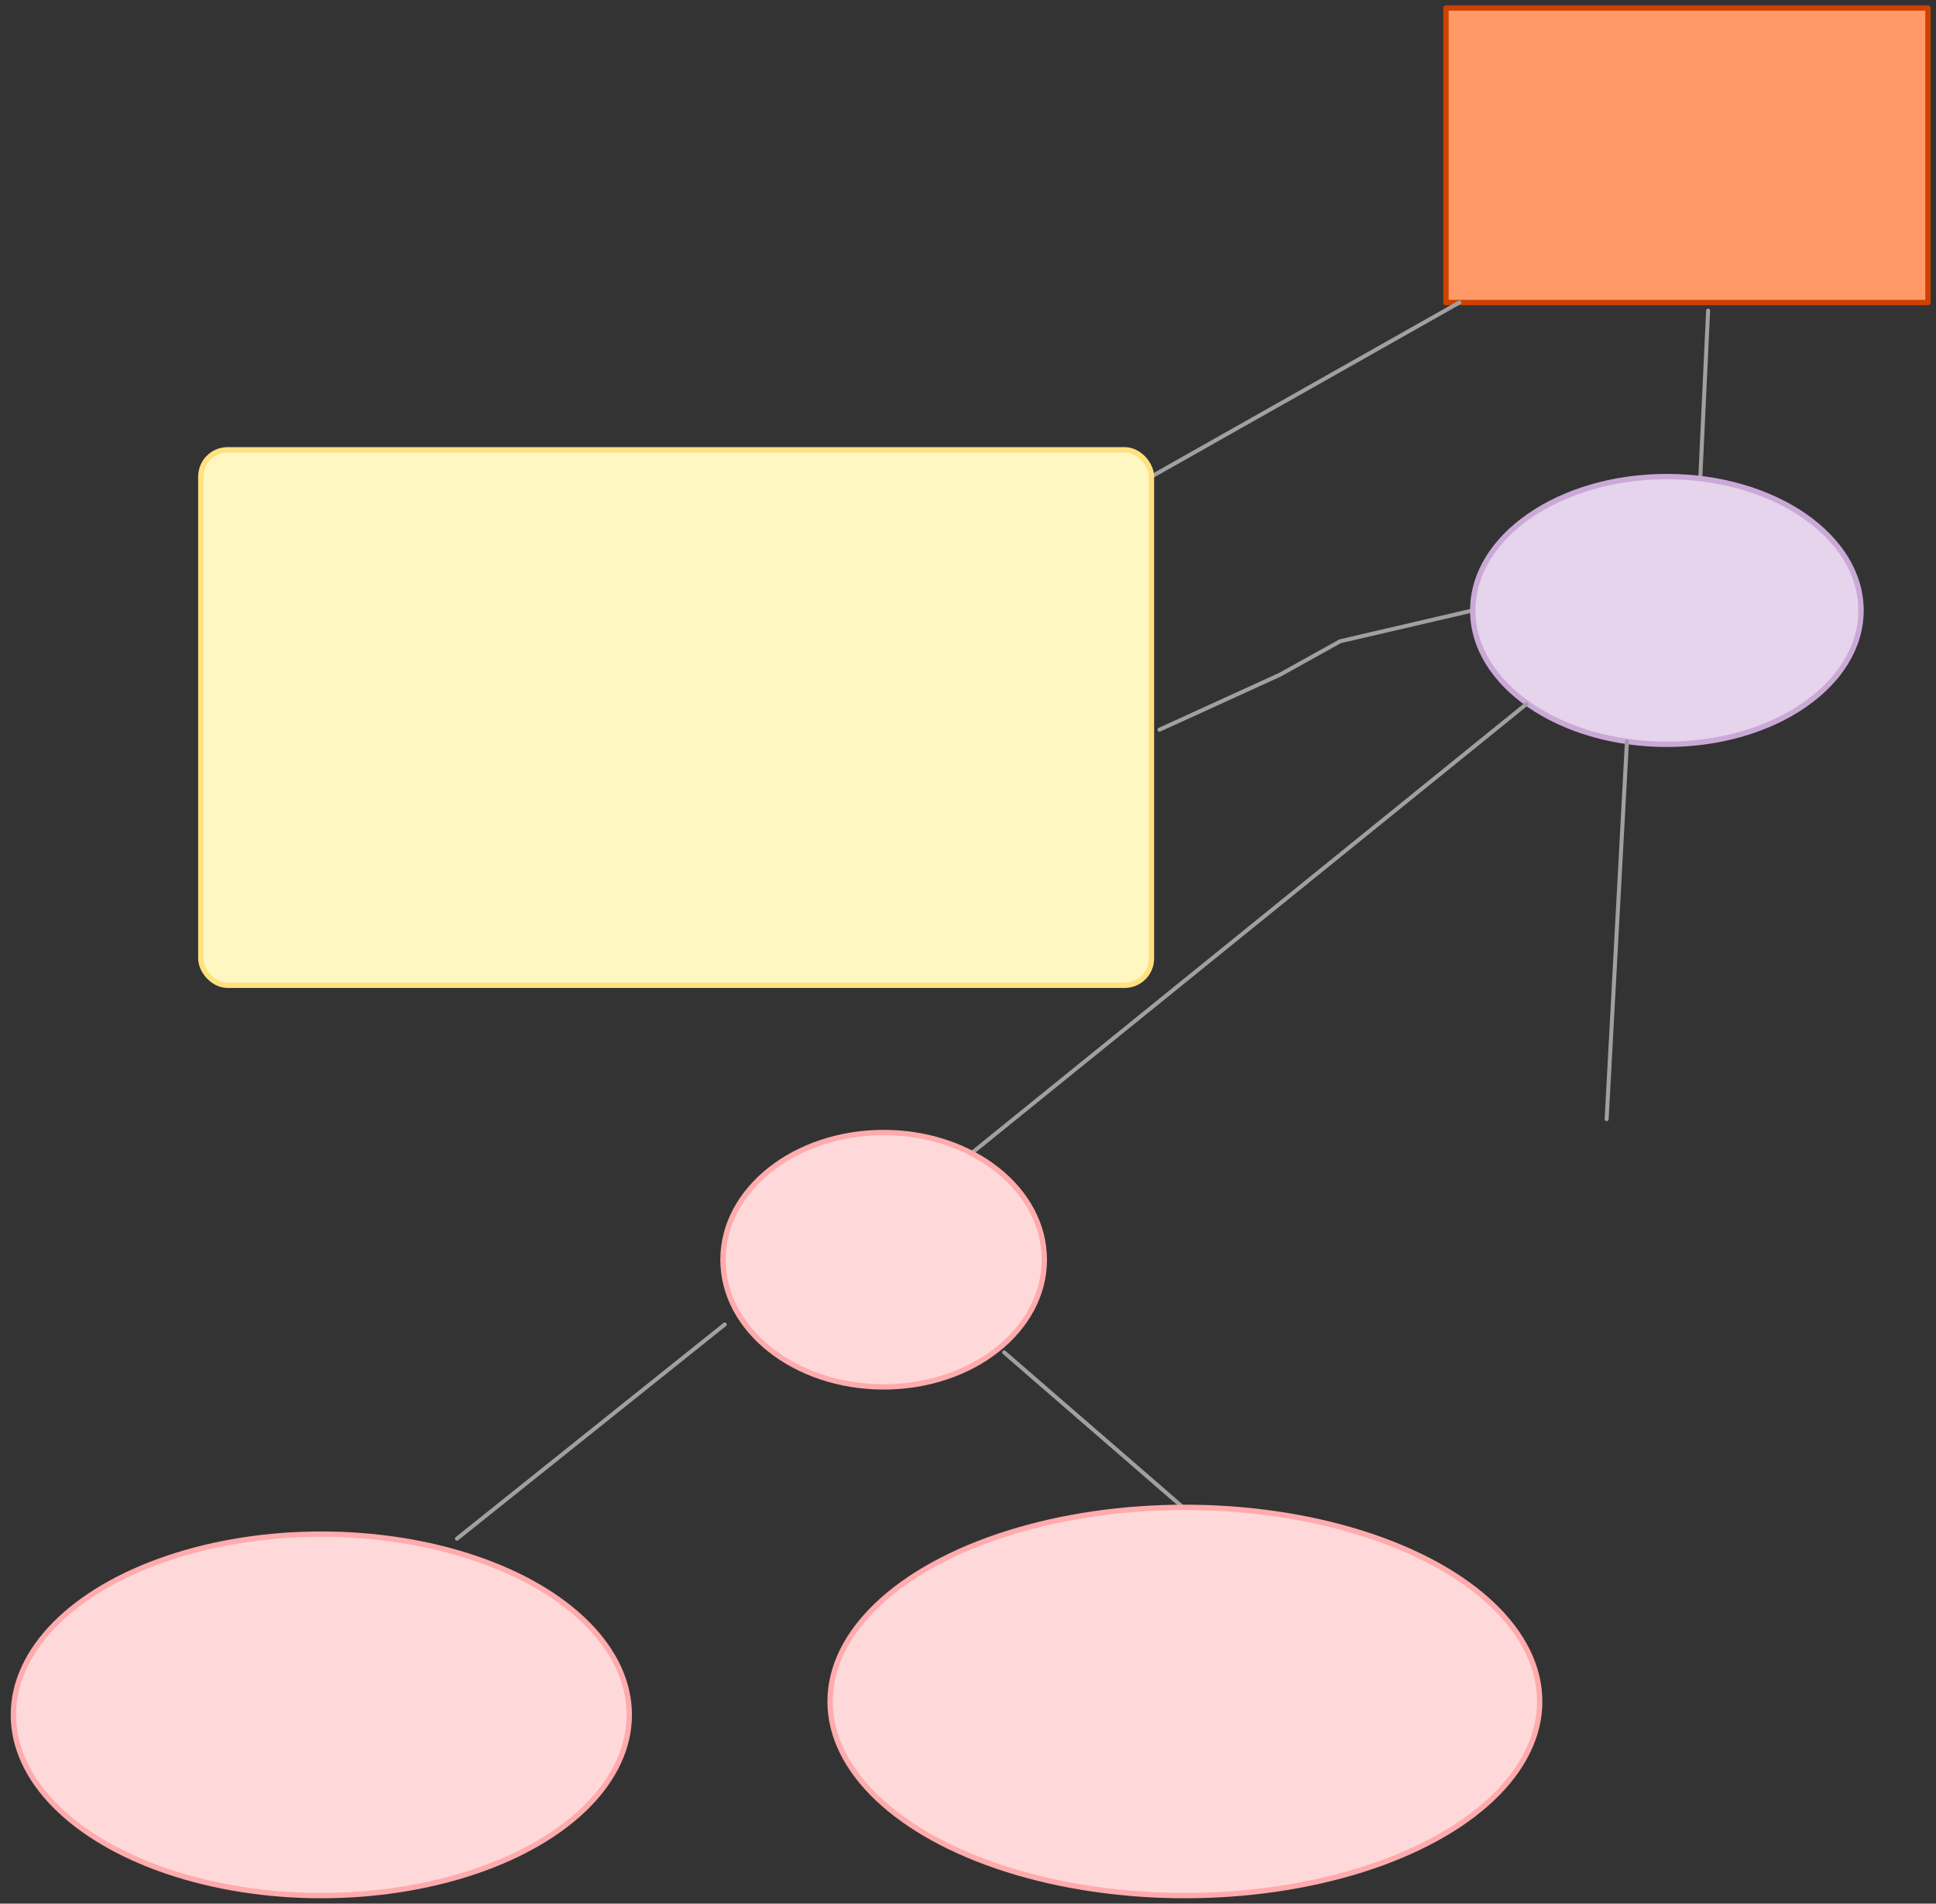 <svg xmlns="http://www.w3.org/2000/svg" xmlns:svg="http://www.w3.org/2000/svg" xmlns:xlink="http://www.w3.org/1999/xlink" version="1.0" viewBox="40 532 723 711"><rect x="40" y="532" width="723" height="711" fill="#333333" stroke="none"/><defs><style type="text/css">
        @font-face {
            font-family: 'lt_bold';
            src: url('undefined/assets/fonts/lato/lt-bold-webfont.woff2') format('woff2'),
                url('undefined/assets/fonts/lato/lt-bold-webfont.woff') format('woff');
            font-weight: normal;
            font-style: normal;
        }
        @font-face {
            font-family: 'lt_bold_italic';
            src: url('undefined/assets/fonts/lato/lt-bolditalic-webfont.woff2') format('woff2'),
                url('undefined/assets/fonts/lato/lt-bolditalic-webfont.woff') format('woff');
            font-weight: normal;
            font-style: normal;
        }
        @font-face {
            font-family: 'lt_italic';
            src: url('undefined/assets/fonts/lato/lt-italic-webfont.woff2') format('woff2'),
                url('undefined/assets/fonts/lato/lt-italic-webfont.woff') format('woff');
            font-weight: normal;
            font-style: normal;
        }
        @font-face {
            font-family: 'lt_regular';
            src: url('undefined/assets/fonts/lato/lt-regular-webfont.woff2') format('woff2'),
                url('undefined/assets/fonts/lato/lt-regular-webfont.woff') format('woff');
            font-weight: normal;
            font-style: normal;
        }
        @font-face {
            font-family: 'lt-hairline';
            src: url('undefined/assets/fonts/embed/lt-hairline-webfont.woff2') format('woff2'),
                url('undefined/assets/fonts/embed/lt-hairline-webfont.woff') format('woff');
            font-weight: normal;
            font-style: normal;
        }
        @font-face {
            font-family: 'lt-thinitalic';
            src: url('undefined/assets/fonts/embed/lt-thinitalic-webfont.woff2') format('woff2'),
                url('undefined/assets/fonts/embed/lt-thinitalic-webfont.woff') format('woff');
            font-weight: normal;
            font-style: normal;
        }
        @font-face {
            font-family: 'champagne';
            src: url('undefined/assets/fonts/embed/champagne-webfont.woff2') format('woff2'),
                url('undefined/assets/fonts/embed/champagne-webfont.woff') format('woff');
            font-weight: normal;
            font-style: normal;
        }
        @font-face {
            font-family: 'indie';
            src: url('undefined/assets/fonts/embed/indie-flower-webfont.woff2') format('woff2'),
                url('undefined/assets/fonts/embed/indie-flower-webfont.woff') format('woff');
            font-weight: normal;
            font-style: normal;
        }
        @font-face {
            font-family: 'bebas';
            src: url('undefined/assets/fonts/embed/bebasneue_regular-webfont.woff2') format('woff2'),
                url('undefined/assets/fonts/embed/bebasneue_regular-webfont.woff') format('woff');
            font-weight: normal;
            font-style: normal;
        }
        @font-face {
            font-family: 'bree';
            src: url('undefined/assets/fonts/embed/breeserif-regular-webfont.woff2') format('woff2'),
                url('undefined/assets/fonts/embed/breeserif-regular-webfont.woff') format('woff');
            font-weight: normal;
            font-style: normal;
        }
        @font-face {
            font-family: 'spartan';
            src: url('undefined/assets/fonts/embed/leaguespartan-bold-webfont.woff2') format('woff2'),
                url('undefined/assets/fonts/embed/leaguespartan-bold-webfont.woff') format('woff');
            font-weight: normal;
            font-style: normal;
        }
        @font-face {
            font-family: 'montserrat';
            src: url('undefined/assets/fonts/embed/montserrat-medium-webfont.woff2') format('woff2'),
                url('undefined/assets/fonts/embed/montserrat-medium-webfont.woff') format('woff');
            font-weight: normal;
            font-style: normal;
        }
        @font-face {
            font-family: 'open_sanscondensed';
            src: url('undefined/assets/fonts/embed/opensans-condlight-webfont.woff2') format('woff2'),
                url('undefined/assets/fonts/embed/opensans-condlight-webfont.woff') format('woff');
            font-weight: normal;
            font-style: normal;
        }
        @font-face {
            font-family: 'open_sansitalic';
            src: url('undefined/assets/fonts/embed/opensans-italic-webfont.woff2') format('woff2'),
                url('undefined/assets/fonts/embed/opensans-italic-webfont.woff') format('woff');
            font-weight: normal;
            font-style: normal;
        }
        @font-face {
            font-family: 'playfair';
            src: url('undefined/assets/fonts/embed/playfairdisplay-regular-webfont.woff2') format('woff2'),
                url('undefined/assets/fonts/embed/playfairdisplay-regular-webfont.woff') format('woff');
            font-weight: normal;
            font-style: normal;
        }
        @font-face {
            font-family: 'raleway';
            src: url('undefined/assets/fonts/embed/raleway-regular-webfont.woff2') format('woff2'),
                url('undefined/assets/fonts/embed/raleway-regular-webfont.woff') format('woff');
            font-weight: normal;
            font-style: normal;
        }
        @font-face {
            font-family: 'courier_prime';
            src: url('undefined/assets/fonts/embed/courier_prime-webfont.woff2') format('woff2'),
                url('undefined/assets/fonts/embed/courier_prime-webfont.woff') format('woff');
            font-weight: normal;
            font-style: normal;
        }
        p {
            margin: 0;
        }
        </style></defs><g id="pqwvt798dh"><g transform="translate(580 535)"><rect x="0" y="0" width="180" height="110" fill="#ff9966ff" stroke="#ce4100" stroke-width="2" stroke-linecap="round" stroke-linejoin="round"/></g></g><g id="2kgmml6osy"><g><path d="M 470,710 L 585,645" fill="none" stroke="#a0a0a0" stroke-width="1.5" stroke-linecap="round" stroke-linejoin="round"/></g></g><g id="1x9l1a4wpj"><g transform="translate(115 700)"><linearGradient id="482bb" x1="177.5" y1="-100" x2="177.5" y2="200" gradientUnits="userSpaceOnUse"><stop offset="100%" stop-color="#fff7c2ff"/><stop offset="0%" stop-color="#ffffffff"/></linearGradient><rect x="0" y="0" width="355" height="200" rx="10" ry="10" fill="url(#482bb)" stroke="#ffe180" stroke-width="2" stroke-linecap="round" stroke-linejoin="round"/></g></g><g id="2kec9syifa"><g><path d="M 677.9,648 L 675,710" fill="none" stroke="#a0a0a0" stroke-width="1.5" stroke-linecap="round" stroke-linejoin="round"/></g></g><g id="68iiiouss0"><g><path d="M 473,804.55 L 518,784 L 540.5,771.5 L 590,760" fill="none" stroke="#a0a0a0" stroke-width="1.5" stroke-linecap="round" stroke-linejoin="round"/></g></g><g id="27rq4yopdx"><g transform="translate(590 710) rotate(-2.807661833657188e-15)"><linearGradient id="bb14a" x1="72.5" y1="-50" x2="72.5" y2="100" gradientUnits="userSpaceOnUse"><stop offset="100%" stop-color="#e5d4ebff"/><stop offset="0%" stop-color="#ffffffff"/></linearGradient><ellipse cx="72.5" cy="50" rx="72.5" ry="50" fill="url(#bb14a)" stroke="#cba9d7" stroke-width="2" stroke-linecap="round" stroke-linejoin="round"/></g></g><g id="bmz69n1qi0"><g><path d="M 610,795 L 400,965" fill="none" stroke="#a0a0a0" stroke-width="1.5" stroke-linecap="round" stroke-linejoin="round"/></g></g><g id="6b0bj4ncuj"><g transform="translate(310 955)"><linearGradient id="e72db" x1="60" y1="-47.5" x2="60" y2="95" gradientUnits="userSpaceOnUse"><stop offset="100%" stop-color="#ffd9daff"/><stop offset="0%" stop-color="#ffffffff"/></linearGradient><ellipse cx="60" cy="47.5" rx="60" ry="47.5" fill="url(#e72db)" stroke="#ffabad" stroke-width="2" stroke-linecap="round" stroke-linejoin="round"/></g></g><g id="13pvmtilon"><g><path d="M 310.647,1026.706 L 210.647,1106.706" fill="none" stroke="#a0a0a0" stroke-width="1.5" stroke-linecap="round" stroke-linejoin="round"/></g></g><g id="50sd7vwfgv"><g transform="translate(45 1105)"><linearGradient id="21c85" x1="115" y1="-67.5" x2="115" y2="135" gradientUnits="userSpaceOnUse"><stop offset="100%" stop-color="#ffd9daff"/><stop offset="0%" stop-color="#ffffffff"/></linearGradient><ellipse cx="115" cy="67.5" rx="115" ry="67.5" fill="url(#21c85)" stroke="#ffabad" stroke-width="2" stroke-linecap="round" stroke-linejoin="round"/></g></g><g id="3wmzkfbr04"><g><path d="M 415,1037.118 L 490,1102.118" fill="none" stroke="#a0a0a0" stroke-width="1.5" stroke-linecap="round" stroke-linejoin="round"/></g></g><g id="1u4zj7xysk"><g transform="translate(350 1095) rotate(3.072535637573525e-15)"><linearGradient id="008b0" x1="132.5" y1="-72.5" x2="132.5" y2="145" gradientUnits="userSpaceOnUse"><stop offset="100%" stop-color="#ffd9daff"/><stop offset="0%" stop-color="#ffffffff"/></linearGradient><ellipse cx="132.5" cy="72.5" rx="132.5" ry="72.5" fill="url(#008b0)" stroke="#ffabad" stroke-width="2" stroke-linecap="round" stroke-linejoin="round"/></g></g><g id="2powpaik68"><g><path d="M 647.588,808.824 L 640,950" fill="none" stroke="#a0a0a0" stroke-width="1.5" stroke-linecap="round" stroke-linejoin="round"/></g></g></svg>